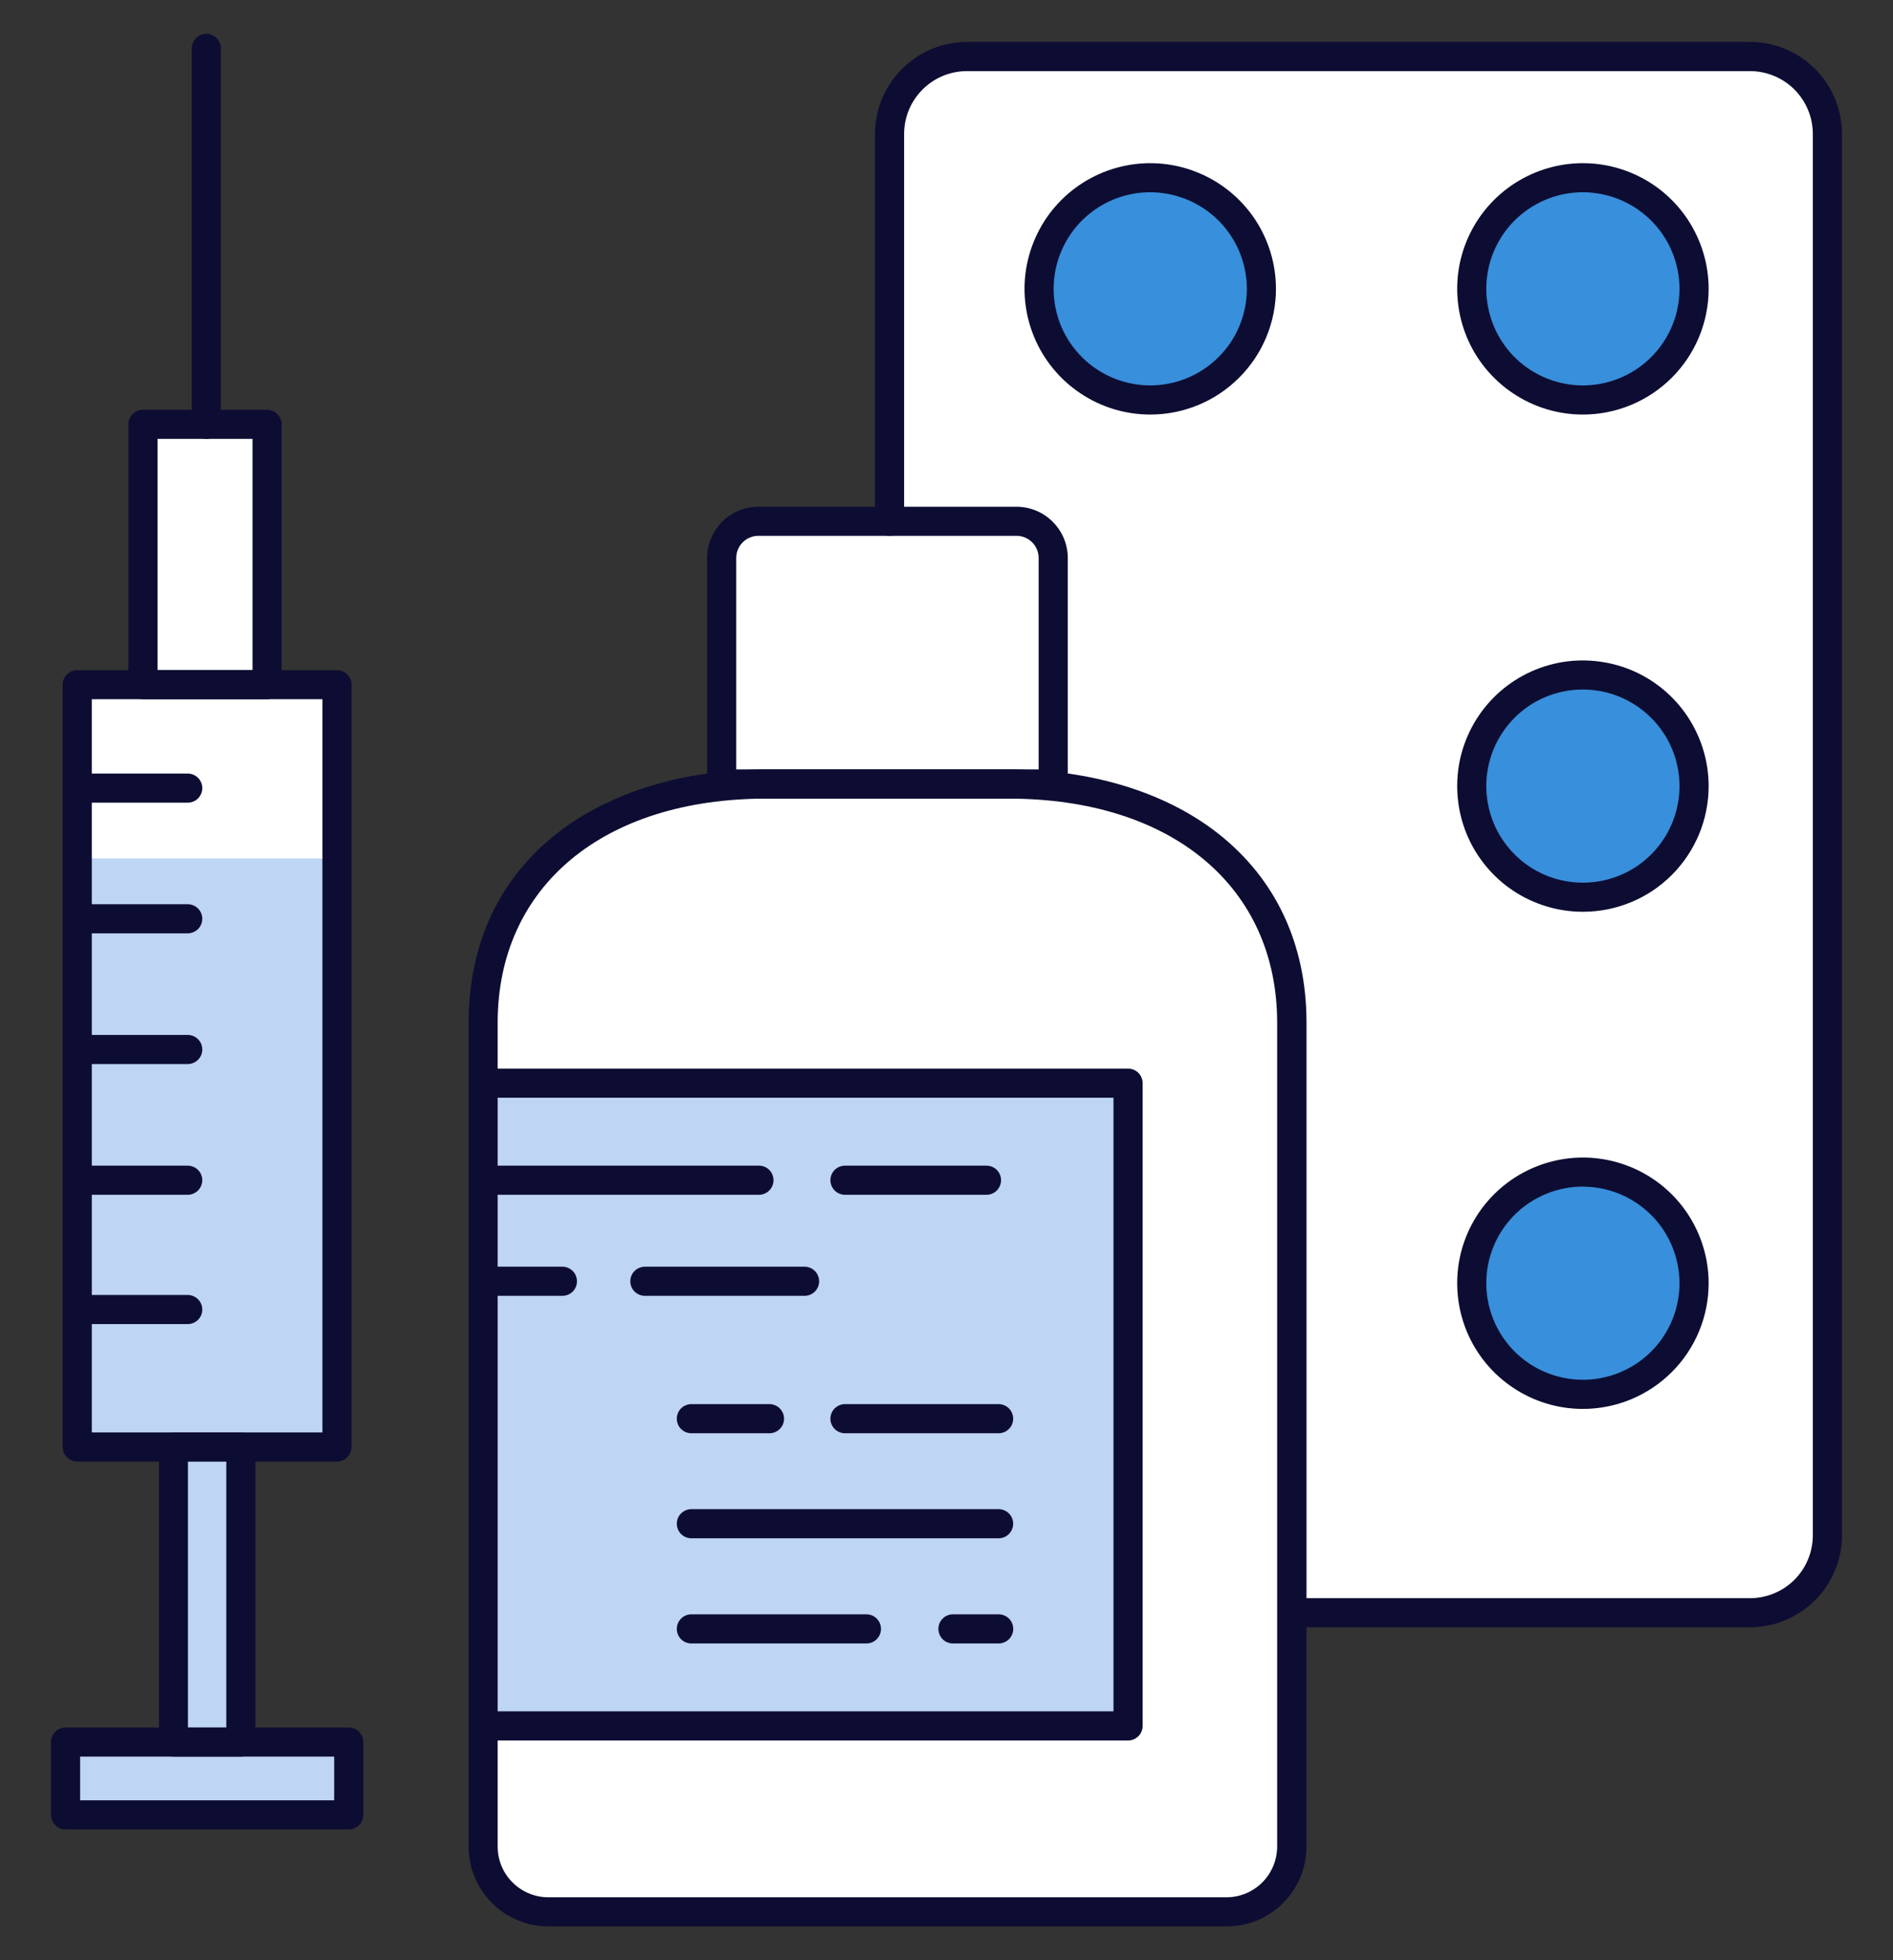 <svg width="28" height="29" viewBox="0 0 28 29" fill="none" xmlns="http://www.w3.org/2000/svg">
<rect x="0" y="0" width="28" height="29" fill="#333333" stroke="none"/>
<g clip-path="url(#clip0_475_13479)">
<path d="M1.142 10.13H4.984V21.407H1.142V10.13Z" fill="white"/>
<path d="M2.115 6.277H3.951V10.13H2.115V6.277Z" fill="white"/>
<path d="M14.303 0.835H25.885C26.189 0.835 26.481 0.956 26.697 1.172C26.912 1.387 27.033 1.679 27.033 1.984V22.712C27.033 23.017 26.912 23.309 26.697 23.524C26.481 23.74 26.189 23.861 25.885 23.861H13.157V1.986C13.157 1.835 13.186 1.686 13.244 1.546C13.301 1.407 13.386 1.28 13.492 1.173C13.598 1.066 13.725 0.981 13.864 0.923C14.003 0.865 14.153 0.835 14.303 0.835Z" fill="white"/>
<path d="M23.413 5.918C24.321 5.918 25.058 5.182 25.058 4.273C25.058 3.365 24.321 2.629 23.413 2.629C22.505 2.629 21.769 3.365 21.769 4.273C21.769 5.182 22.505 5.918 23.413 5.918Z" fill="#388FDB"/>
<path d="M23.413 13.274C24.321 13.274 25.058 12.537 25.058 11.629C25.058 10.721 24.321 9.985 23.413 9.985C22.505 9.985 21.769 10.721 21.769 11.629C21.769 12.537 22.505 13.274 23.413 13.274Z" fill="#388FDB"/>
<path d="M23.413 20.63C24.321 20.63 25.058 19.893 25.058 18.985C25.058 18.077 24.321 17.341 23.413 17.341C22.505 17.341 21.769 18.077 21.769 18.985C21.769 19.893 22.505 20.63 23.413 20.63Z" fill="#388FDB"/>
<path d="M17.014 5.918C17.922 5.918 18.658 5.182 18.658 4.273C18.658 3.365 17.922 2.629 17.014 2.629C16.105 2.629 15.369 3.365 15.369 4.273C15.369 5.182 16.105 5.918 17.014 5.918Z" fill="#388FDB"/>
<path d="M18.141 28.285H8.112C7.856 28.285 7.61 28.183 7.429 28.002C7.248 27.821 7.146 27.575 7.146 27.319V15.132C7.146 12.818 9.022 11.6 11.336 11.6H14.917C17.231 11.6 19.107 12.818 19.107 15.132V27.319C19.107 27.575 19.005 27.821 18.824 28.002C18.643 28.183 18.397 28.285 18.141 28.285Z" fill="white"/>
<path d="M11.218 7.712H15.035C15.179 7.712 15.318 7.769 15.419 7.871C15.521 7.973 15.579 8.112 15.579 8.256V11.601H10.675V8.256C10.675 8.112 10.732 7.973 10.834 7.871C10.936 7.769 11.074 7.712 11.218 7.712Z" fill="white"/>
<path d="M0.969 25.773H5.157V26.849H0.969V25.773Z" fill="#BED5F3"/>
<path d="M2.564 21.407H3.562V25.773H2.564V21.407Z" fill="#BED5F3"/>
<path d="M1.13 12.701H4.972V21.407H1.13V12.701Z" fill="#BED5F3"/>
<path d="M7.176 16.025H16.684V25.534H7.176V16.025Z" fill="#BED5F3"/>
<path d="M3.051 6.493C2.994 6.493 2.939 6.47 2.899 6.43C2.859 6.389 2.836 6.334 2.836 6.277V0.715C2.836 0.658 2.859 0.604 2.899 0.563C2.939 0.523 2.994 0.5 3.051 0.5C3.109 0.5 3.163 0.523 3.204 0.563C3.244 0.604 3.267 0.658 3.267 0.715V6.277C3.267 6.334 3.244 6.389 3.204 6.43C3.163 6.47 3.109 6.493 3.051 6.493Z" fill="#0D0D33"/>
<path d="M2.776 11.875H1.142C1.085 11.875 1.03 11.852 0.99 11.812C0.949 11.771 0.927 11.717 0.927 11.66C0.927 11.602 0.949 11.548 0.99 11.507C1.03 11.467 1.085 11.444 1.142 11.444H2.776C2.833 11.444 2.888 11.467 2.929 11.507C2.969 11.548 2.992 11.602 2.992 11.66C2.992 11.717 2.969 11.771 2.929 11.812C2.888 11.852 2.833 11.875 2.776 11.875Z" fill="#0D0D33"/>
<path d="M2.776 13.808H1.142C1.085 13.808 1.03 13.785 0.99 13.745C0.949 13.705 0.927 13.65 0.927 13.593C0.927 13.536 0.949 13.481 0.99 13.44C1.03 13.4 1.085 13.377 1.142 13.377H2.776C2.833 13.377 2.888 13.4 2.929 13.44C2.969 13.481 2.992 13.536 2.992 13.593C2.992 13.65 2.969 13.705 2.929 13.745C2.888 13.785 2.833 13.808 2.776 13.808Z" fill="#0D0D33"/>
<path d="M2.776 15.742H1.142C1.085 15.742 1.03 15.719 0.99 15.679C0.949 15.639 0.927 15.584 0.927 15.527C0.927 15.469 0.949 15.415 0.99 15.374C1.03 15.334 1.085 15.311 1.142 15.311H2.776C2.833 15.311 2.888 15.334 2.929 15.374C2.969 15.415 2.992 15.469 2.992 15.527C2.992 15.584 2.969 15.639 2.929 15.679C2.888 15.719 2.833 15.742 2.776 15.742Z" fill="#0D0D33"/>
<path d="M2.776 17.676H1.142C1.085 17.676 1.03 17.653 0.99 17.613C0.949 17.572 0.927 17.517 0.927 17.46C0.927 17.403 0.949 17.348 0.99 17.308C1.03 17.268 1.085 17.245 1.142 17.245H2.776C2.833 17.245 2.888 17.268 2.929 17.308C2.969 17.348 2.992 17.403 2.992 17.46C2.992 17.517 2.969 17.572 2.929 17.613C2.888 17.653 2.833 17.676 2.776 17.676Z" fill="#0D0D33"/>
<path d="M2.776 19.589H1.142C1.085 19.589 1.03 19.566 0.99 19.526C0.949 19.486 0.927 19.431 0.927 19.374C0.927 19.317 0.949 19.262 0.99 19.221C1.03 19.181 1.085 19.158 1.142 19.158H2.776C2.833 19.158 2.888 19.181 2.929 19.221C2.969 19.262 2.992 19.317 2.992 19.374C2.992 19.431 2.969 19.486 2.929 19.526C2.888 19.566 2.833 19.589 2.776 19.589Z" fill="#0D0D33"/>
<path d="M14.592 17.676H12.499C12.441 17.676 12.387 17.653 12.346 17.613C12.306 17.572 12.283 17.517 12.283 17.46C12.283 17.403 12.306 17.348 12.346 17.308C12.387 17.268 12.441 17.245 12.499 17.245H14.592C14.649 17.245 14.704 17.268 14.744 17.308C14.784 17.348 14.807 17.403 14.807 17.46C14.807 17.517 14.784 17.572 14.744 17.613C14.704 17.653 14.649 17.676 14.592 17.676Z" fill="#0D0D33"/>
<path d="M11.227 17.676H7.176C7.119 17.676 7.064 17.653 7.024 17.613C6.984 17.572 6.961 17.517 6.961 17.46C6.961 17.403 6.984 17.348 7.024 17.308C7.064 17.268 7.119 17.245 7.176 17.245H11.226C11.283 17.245 11.338 17.268 11.378 17.308C11.419 17.348 11.441 17.403 11.441 17.46C11.441 17.517 11.419 17.572 11.378 17.613C11.338 17.653 11.283 17.676 11.226 17.676H11.227Z" fill="#0D0D33"/>
<path d="M11.901 19.171H9.539C9.482 19.171 9.427 19.148 9.386 19.108C9.346 19.067 9.323 19.013 9.323 18.956C9.323 18.898 9.346 18.843 9.386 18.803C9.427 18.763 9.482 18.74 9.539 18.74H11.901C11.958 18.74 12.013 18.763 12.053 18.803C12.093 18.843 12.116 18.898 12.116 18.956C12.116 19.013 12.093 19.067 12.053 19.108C12.013 19.148 11.958 19.171 11.901 19.171Z" fill="#0D0D33"/>
<path d="M8.319 19.171H7.176C7.119 19.171 7.064 19.148 7.024 19.108C6.984 19.067 6.961 19.013 6.961 18.956C6.961 18.898 6.984 18.843 7.024 18.803C7.064 18.763 7.119 18.74 7.176 18.74H8.319C8.376 18.74 8.431 18.763 8.471 18.803C8.512 18.843 8.534 18.898 8.534 18.956C8.534 19.013 8.512 19.067 8.471 19.108C8.431 19.148 8.376 19.171 8.319 19.171Z" fill="#0D0D33"/>
<path d="M14.771 21.204H12.499C12.441 21.204 12.387 21.181 12.346 21.141C12.306 21.101 12.283 21.046 12.283 20.989C12.283 20.931 12.306 20.877 12.346 20.836C12.387 20.796 12.441 20.773 12.499 20.773H14.771C14.828 20.773 14.883 20.796 14.923 20.836C14.964 20.877 14.986 20.931 14.986 20.989C14.986 21.046 14.964 21.101 14.923 21.141C14.883 21.181 14.828 21.204 14.771 21.204Z" fill="#0D0D33"/>
<path d="M11.381 21.204H10.226C10.169 21.204 10.114 21.181 10.074 21.141C10.033 21.101 10.011 21.046 10.011 20.989C10.011 20.931 10.033 20.877 10.074 20.836C10.114 20.796 10.169 20.773 10.226 20.773H11.381C11.438 20.773 11.493 20.796 11.534 20.836C11.574 20.877 11.597 20.931 11.597 20.989C11.597 21.046 11.574 21.101 11.534 21.141C11.493 21.181 11.438 21.204 11.381 21.204H11.381Z" fill="#0D0D33"/>
<path d="M14.771 22.758H10.226C10.169 22.758 10.114 22.735 10.074 22.695C10.033 22.654 10.011 22.599 10.011 22.542C10.011 22.485 10.033 22.43 10.074 22.39C10.114 22.35 10.169 22.327 10.226 22.327H14.771C14.828 22.327 14.883 22.35 14.923 22.39C14.963 22.43 14.986 22.485 14.986 22.542C14.986 22.599 14.963 22.654 14.923 22.695C14.883 22.735 14.828 22.758 14.771 22.758Z" fill="#0D0D33"/>
<path d="M14.771 24.314H14.095C14.038 24.314 13.983 24.291 13.943 24.251C13.903 24.21 13.88 24.155 13.88 24.098C13.88 24.041 13.903 23.986 13.943 23.946C13.983 23.905 14.038 23.883 14.095 23.883H14.771C14.828 23.883 14.883 23.905 14.924 23.946C14.964 23.986 14.987 24.041 14.987 24.098C14.987 24.155 14.964 24.21 14.924 24.251C14.883 24.291 14.828 24.314 14.771 24.314Z" fill="#0D0D33"/>
<path d="M12.815 24.314H10.226C10.169 24.314 10.114 24.291 10.074 24.251C10.033 24.21 10.011 24.155 10.011 24.098C10.011 24.041 10.033 23.986 10.074 23.946C10.114 23.905 10.169 23.883 10.226 23.883H12.816C12.873 23.883 12.928 23.905 12.968 23.946C13.008 23.986 13.031 24.041 13.031 24.098C13.031 24.155 13.008 24.21 12.968 24.251C12.928 24.291 12.873 24.314 12.816 24.314H12.815Z" fill="#0D0D33"/>
<path d="M25.884 24.075H19.219C19.162 24.075 19.108 24.052 19.067 24.012C19.027 23.971 19.004 23.916 19.004 23.859C19.004 23.802 19.027 23.747 19.067 23.707C19.108 23.667 19.162 23.644 19.219 23.644H25.884C26.131 23.644 26.367 23.546 26.542 23.372C26.716 23.197 26.814 22.961 26.814 22.714V1.982C26.814 1.735 26.716 1.499 26.542 1.324C26.367 1.15 26.131 1.052 25.884 1.052H14.303C14.056 1.052 13.82 1.15 13.646 1.324C13.471 1.499 13.373 1.735 13.373 1.982V7.712C13.373 7.741 13.368 7.769 13.357 7.795C13.346 7.821 13.33 7.845 13.31 7.865C13.29 7.885 13.266 7.901 13.24 7.911C13.214 7.922 13.186 7.928 13.158 7.928C13.13 7.928 13.101 7.922 13.075 7.911C13.049 7.901 13.025 7.885 13.005 7.865C12.986 7.845 12.97 7.821 12.959 7.795C12.948 7.769 12.942 7.741 12.942 7.712V1.982C12.943 1.621 13.086 1.274 13.342 1.019C13.597 0.764 13.943 0.62 14.304 0.62H25.884C26.245 0.62 26.591 0.764 26.847 1.019C27.102 1.274 27.245 1.621 27.246 1.982V22.712C27.246 23.074 27.102 23.42 26.847 23.675C26.591 23.931 26.245 24.074 25.884 24.075Z" fill="#0D0D33"/>
<path d="M18.141 28.5H8.111C7.798 28.5 7.498 28.375 7.277 28.154C7.055 27.933 6.931 27.632 6.931 27.319V15.132C6.931 13.968 7.383 12.999 8.24 12.328C9.018 11.72 10.117 11.383 11.336 11.383H14.917C16.136 11.383 17.235 11.718 18.012 12.327C18.869 12.998 19.325 13.967 19.325 15.13V27.319C19.324 27.474 19.294 27.628 19.234 27.772C19.174 27.915 19.087 28.045 18.977 28.155C18.867 28.265 18.737 28.351 18.594 28.411C18.45 28.47 18.296 28.5 18.141 28.5ZM11.336 11.815C8.921 11.815 7.361 13.117 7.361 15.132V27.319C7.361 27.518 7.44 27.709 7.581 27.849C7.722 27.99 7.912 28.069 8.111 28.069H18.141C18.34 28.069 18.53 27.99 18.671 27.849C18.811 27.709 18.89 27.518 18.891 27.319V15.132C18.891 13.117 17.331 11.815 14.916 11.815H11.336Z" fill="#0D0D33"/>
<path d="M16.686 25.749H7.176C7.119 25.749 7.064 25.727 7.024 25.686C6.984 25.646 6.961 25.591 6.961 25.534C6.961 25.477 6.984 25.422 7.024 25.381C7.064 25.341 7.119 25.318 7.176 25.318H16.47V16.24H7.274C7.217 16.24 7.162 16.218 7.121 16.177C7.081 16.137 7.058 16.082 7.058 16.025C7.058 15.968 7.081 15.913 7.121 15.872C7.162 15.832 7.217 15.809 7.274 15.809H16.686C16.743 15.809 16.797 15.832 16.838 15.872C16.878 15.913 16.901 15.968 16.901 16.025V25.534C16.901 25.591 16.878 25.646 16.838 25.686C16.797 25.727 16.743 25.749 16.686 25.749Z" fill="#0D0D33"/>
<path d="M23.413 6.133C23.045 6.133 22.686 6.024 22.38 5.819C22.074 5.615 21.836 5.325 21.695 4.985C21.555 4.645 21.518 4.271 21.589 3.911C21.661 3.55 21.838 3.219 22.098 2.959C22.358 2.699 22.69 2.522 23.05 2.45C23.411 2.378 23.785 2.415 24.125 2.556C24.464 2.696 24.755 2.935 24.959 3.24C25.163 3.546 25.273 3.906 25.273 4.273C25.273 4.767 25.077 5.24 24.728 5.588C24.379 5.937 23.906 6.133 23.413 6.133ZM23.413 2.844C23.131 2.844 22.854 2.928 22.619 3.085C22.384 3.242 22.201 3.465 22.093 3.726C21.985 3.987 21.956 4.274 22.012 4.551C22.067 4.829 22.203 5.083 22.402 5.283C22.602 5.483 22.857 5.619 23.134 5.674C23.411 5.73 23.698 5.701 23.96 5.593C24.221 5.485 24.444 5.302 24.601 5.067C24.758 4.832 24.842 4.556 24.842 4.273C24.842 3.895 24.691 3.531 24.423 3.263C24.155 2.996 23.792 2.845 23.413 2.844V2.844Z" fill="#0D0D33"/>
<path d="M23.413 13.489C23.045 13.489 22.686 13.38 22.38 13.176C22.074 12.972 21.836 12.681 21.695 12.342C21.555 12.002 21.518 11.628 21.589 11.267C21.661 10.907 21.838 10.575 22.098 10.315C22.358 10.055 22.69 9.878 23.05 9.806C23.411 9.735 23.785 9.772 24.125 9.912C24.464 10.053 24.755 10.291 24.959 10.597C25.163 10.903 25.273 11.262 25.273 11.63C25.273 12.123 25.077 12.596 24.728 12.945C24.379 13.294 23.906 13.489 23.413 13.489ZM23.413 10.201C23.131 10.201 22.854 10.284 22.619 10.441C22.384 10.598 22.201 10.822 22.093 11.083C21.985 11.344 21.956 11.631 22.012 11.908C22.067 12.186 22.203 12.44 22.403 12.64C22.602 12.84 22.857 12.976 23.134 13.031C23.412 13.086 23.699 13.058 23.96 12.95C24.221 12.842 24.444 12.659 24.601 12.424C24.758 12.188 24.842 11.912 24.842 11.63C24.842 11.251 24.691 10.887 24.423 10.62C24.155 10.352 23.792 10.201 23.413 10.201Z" fill="#0D0D33"/>
<path d="M23.413 20.844C23.045 20.844 22.686 20.735 22.38 20.53C22.074 20.326 21.836 20.036 21.695 19.696C21.555 19.356 21.518 18.982 21.589 18.622C21.661 18.261 21.838 17.93 22.098 17.67C22.358 17.41 22.69 17.233 23.05 17.161C23.411 17.089 23.785 17.126 24.125 17.267C24.464 17.407 24.755 17.646 24.959 17.951C25.163 18.257 25.273 18.617 25.273 18.984C25.273 19.477 25.077 19.951 24.728 20.299C24.379 20.648 23.906 20.844 23.413 20.844ZM23.413 17.555C23.131 17.555 22.854 17.639 22.619 17.796C22.384 17.953 22.201 18.176 22.093 18.437C21.985 18.698 21.956 18.985 22.012 19.262C22.067 19.54 22.203 19.794 22.402 19.994C22.602 20.194 22.857 20.33 23.134 20.385C23.411 20.441 23.698 20.412 23.96 20.304C24.221 20.196 24.444 20.013 24.601 19.778C24.758 19.543 24.842 19.267 24.842 18.984C24.841 18.606 24.691 18.242 24.423 17.975C24.155 17.707 23.792 17.556 23.413 17.556V17.555Z" fill="#0D0D33"/>
<path d="M17.014 6.133C16.646 6.133 16.286 6.024 15.981 5.819C15.675 5.615 15.437 5.325 15.296 4.985C15.155 4.645 15.118 4.271 15.19 3.911C15.262 3.55 15.439 3.219 15.699 2.959C15.959 2.699 16.29 2.522 16.651 2.45C17.012 2.378 17.386 2.415 17.725 2.556C18.065 2.696 18.355 2.935 18.56 3.24C18.764 3.546 18.873 3.906 18.873 4.273C18.873 4.767 18.677 5.24 18.328 5.588C17.98 5.937 17.507 6.133 17.014 6.133ZM17.014 2.844C16.731 2.844 16.455 2.928 16.22 3.085C15.985 3.242 15.802 3.465 15.694 3.726C15.585 3.987 15.557 4.274 15.612 4.551C15.667 4.829 15.803 5.083 16.003 5.283C16.203 5.483 16.457 5.619 16.735 5.674C17.012 5.73 17.299 5.701 17.56 5.593C17.821 5.485 18.044 5.302 18.202 5.067C18.359 4.832 18.442 4.556 18.443 4.273C18.442 3.895 18.291 3.531 18.024 3.263C17.756 2.996 17.392 2.845 17.014 2.844V2.844Z" fill="#0D0D33"/>
<path d="M15.578 11.815H10.675C10.617 11.815 10.562 11.792 10.522 11.752C10.482 11.711 10.459 11.657 10.459 11.6V8.256C10.459 8.055 10.539 7.862 10.681 7.719C10.824 7.577 11.017 7.497 11.218 7.497H15.035C15.236 7.497 15.429 7.577 15.571 7.719C15.714 7.862 15.794 8.055 15.794 8.256V11.602C15.793 11.658 15.77 11.713 15.73 11.753C15.69 11.793 15.635 11.815 15.578 11.815ZM10.89 11.383H15.363V8.255C15.363 8.168 15.328 8.084 15.267 8.023C15.205 7.961 15.122 7.927 15.035 7.927H11.218C11.131 7.927 11.048 7.961 10.986 8.023C10.925 8.084 10.89 8.168 10.89 8.255V11.383Z" fill="#0D0D33"/>
<path d="M5.158 27.065H0.969C0.912 27.065 0.857 27.042 0.817 27.002C0.777 26.961 0.754 26.906 0.754 26.849V25.773C0.754 25.716 0.777 25.661 0.817 25.62C0.857 25.58 0.912 25.557 0.969 25.557H5.158C5.216 25.557 5.27 25.58 5.311 25.62C5.351 25.661 5.374 25.716 5.374 25.773V26.849C5.374 26.906 5.351 26.961 5.311 27.002C5.27 27.042 5.216 27.065 5.158 27.065ZM1.185 26.634H4.943V25.988H1.185V26.634Z" fill="#0D0D33"/>
<path d="M3.562 25.988H2.565C2.508 25.988 2.454 25.965 2.414 25.924C2.374 25.884 2.352 25.83 2.352 25.773V21.407C2.352 21.35 2.374 21.295 2.415 21.255C2.455 21.214 2.51 21.192 2.567 21.192H3.562C3.619 21.192 3.674 21.214 3.715 21.255C3.755 21.295 3.778 21.35 3.778 21.407V25.773C3.778 25.83 3.755 25.885 3.715 25.925C3.674 25.966 3.619 25.988 3.562 25.988ZM2.78 25.557H3.347V21.62H2.78V25.557Z" fill="#0D0D33"/>
<path d="M4.985 21.623H1.142C1.085 21.623 1.03 21.6 0.99 21.559C0.949 21.519 0.927 21.464 0.927 21.407V10.13C0.927 10.073 0.949 10.018 0.99 9.978C1.03 9.937 1.085 9.915 1.142 9.915H4.985C5.042 9.915 5.097 9.937 5.137 9.978C5.177 10.018 5.2 10.073 5.2 10.13V21.407C5.2 21.464 5.177 21.519 5.137 21.559C5.097 21.6 5.042 21.623 4.985 21.623ZM1.358 21.192H4.769V10.344H1.358V21.192Z" fill="#0D0D33"/>
<path d="M3.95 10.344H2.115C2.058 10.344 2.003 10.321 1.963 10.281C1.922 10.24 1.899 10.185 1.899 10.128V6.277C1.899 6.22 1.922 6.165 1.963 6.125C2.003 6.084 2.058 6.062 2.115 6.062H3.95C4.007 6.062 4.062 6.084 4.103 6.125C4.143 6.165 4.166 6.22 4.166 6.277V10.13C4.165 10.187 4.142 10.241 4.102 10.281C4.062 10.321 4.007 10.344 3.95 10.344ZM2.33 9.913H3.735V6.493H2.33V9.913Z" fill="#0D0D33"/>
</g>
<defs>
<clipPath id="clip0_475_13479">
<rect width="28" height="28" fill="white" transform="translate(0 0.5)"/>
</clipPath>
</defs>
</svg>
